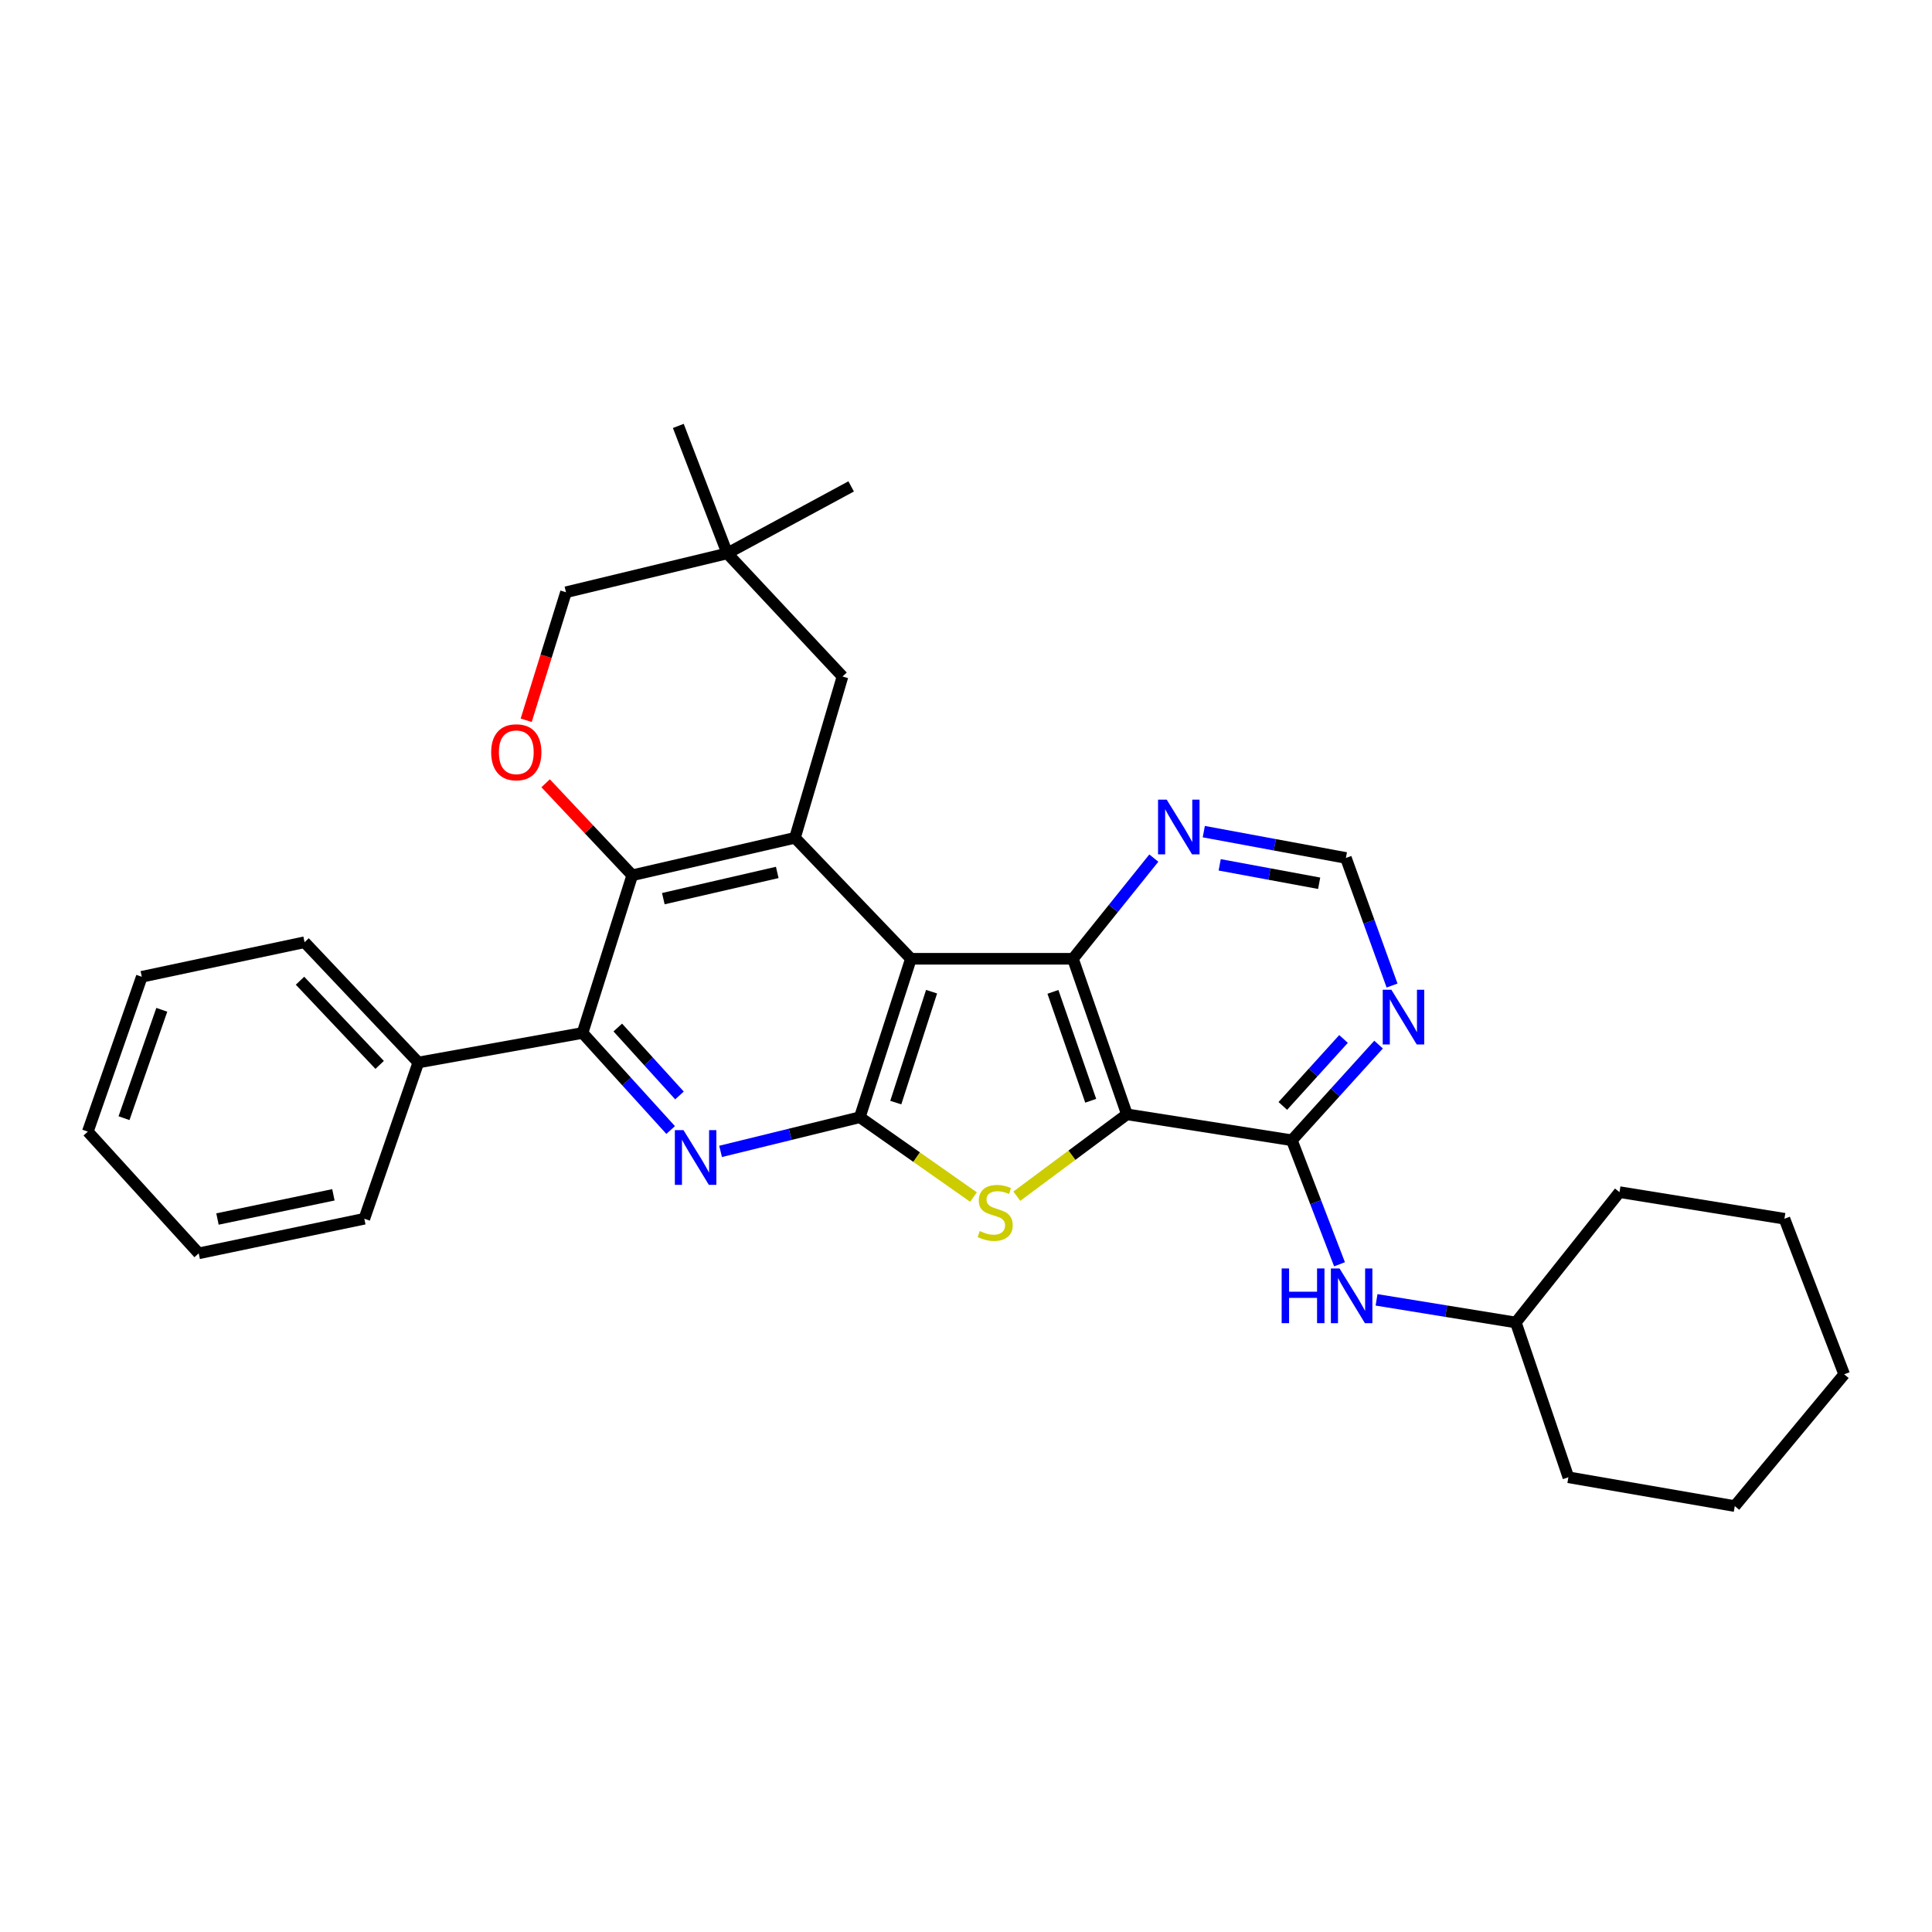 <?xml version='1.0' encoding='iso-8859-1'?>
<svg version='1.1' baseProfile='full'
              xmlns='http://www.w3.org/2000/svg'
                      xmlns:rdkit='http://www.rdkit.org/xml'
                      xmlns:xlink='http://www.w3.org/1999/xlink'
                  xml:space='preserve'
width='1000px' height='1000px' viewBox='0 0 1000 1000'>
<!-- END OF HEADER -->
<rect style='opacity:1.0;fill:#FFFFFF;stroke:none' width='1000' height='1000' x='0' y='0'> </rect>
<path class='bond-1' d='M 471.489,496.261 L 445.031,578.278' style='fill:none;fill-rule:evenodd;stroke:#000000;stroke-width:6px;stroke-linecap:butt;stroke-linejoin:miter;stroke-opacity:1' />
<path class='bond-1' d='M 482.179,513.292 L 463.658,570.704' style='fill:none;fill-rule:evenodd;stroke:#000000;stroke-width:6px;stroke-linecap:butt;stroke-linejoin:miter;stroke-opacity:1' />
<path class='bond-3' d='M 471.489,496.261 L 555.354,496.261' style='fill:none;fill-rule:evenodd;stroke:#000000;stroke-width:6px;stroke-linecap:butt;stroke-linejoin:miter;stroke-opacity:1' />
<path class='bond-5' d='M 471.489,496.261 L 411.48,433.651' style='fill:none;fill-rule:evenodd;stroke:#000000;stroke-width:6px;stroke-linecap:butt;stroke-linejoin:miter;stroke-opacity:1' />
<path class='bond-0' d='M 583.292,576.78 L 555.354,496.261' style='fill:none;fill-rule:evenodd;stroke:#000000;stroke-width:6px;stroke-linecap:butt;stroke-linejoin:miter;stroke-opacity:1' />
<path class='bond-0' d='M 564.55,569.751 L 544.993,513.387' style='fill:none;fill-rule:evenodd;stroke:#000000;stroke-width:6px;stroke-linecap:butt;stroke-linejoin:miter;stroke-opacity:1' />
<path class='bond-7' d='M 583.292,576.78 L 668.663,590.197' style='fill:none;fill-rule:evenodd;stroke:#000000;stroke-width:6px;stroke-linecap:butt;stroke-linejoin:miter;stroke-opacity:1' />
<path class='bond-31' d='M 583.292,576.78 L 554.799,597.961' style='fill:none;fill-rule:evenodd;stroke:#000000;stroke-width:6px;stroke-linecap:butt;stroke-linejoin:miter;stroke-opacity:1' />
<path class='bond-31' d='M 554.799,597.961 L 526.307,619.142' style='fill:none;fill-rule:evenodd;stroke:#CCCC00;stroke-width:6px;stroke-linecap:butt;stroke-linejoin:miter;stroke-opacity:1' />
<path class='bond-2' d='M 445.031,578.278 L 474.457,598.935' style='fill:none;fill-rule:evenodd;stroke:#000000;stroke-width:6px;stroke-linecap:butt;stroke-linejoin:miter;stroke-opacity:1' />
<path class='bond-2' d='M 474.457,598.935 L 503.882,619.593' style='fill:none;fill-rule:evenodd;stroke:#CCCC00;stroke-width:6px;stroke-linecap:butt;stroke-linejoin:miter;stroke-opacity:1' />
<path class='bond-4' d='M 445.031,578.278 L 409.002,587.118' style='fill:none;fill-rule:evenodd;stroke:#000000;stroke-width:6px;stroke-linecap:butt;stroke-linejoin:miter;stroke-opacity:1' />
<path class='bond-4' d='M 409.002,587.118 L 372.973,595.958' style='fill:none;fill-rule:evenodd;stroke:#0000FF;stroke-width:6px;stroke-linecap:butt;stroke-linejoin:miter;stroke-opacity:1' />
<path class='bond-11' d='M 555.354,496.261 L 576.285,470.204' style='fill:none;fill-rule:evenodd;stroke:#000000;stroke-width:6px;stroke-linecap:butt;stroke-linejoin:miter;stroke-opacity:1' />
<path class='bond-11' d='M 576.285,470.204 L 597.216,444.147' style='fill:none;fill-rule:evenodd;stroke:#0000FF;stroke-width:6px;stroke-linecap:butt;stroke-linejoin:miter;stroke-opacity:1' />
<path class='bond-32' d='M 347.128,584.901 L 324.322,559.778' style='fill:none;fill-rule:evenodd;stroke:#0000FF;stroke-width:6px;stroke-linecap:butt;stroke-linejoin:miter;stroke-opacity:1' />
<path class='bond-32' d='M 324.322,559.778 L 301.517,534.655' style='fill:none;fill-rule:evenodd;stroke:#000000;stroke-width:6px;stroke-linecap:butt;stroke-linejoin:miter;stroke-opacity:1' />
<path class='bond-32' d='M 351.691,567.012 L 335.727,549.426' style='fill:none;fill-rule:evenodd;stroke:#0000FF;stroke-width:6px;stroke-linecap:butt;stroke-linejoin:miter;stroke-opacity:1' />
<path class='bond-32' d='M 335.727,549.426 L 319.763,531.84' style='fill:none;fill-rule:evenodd;stroke:#000000;stroke-width:6px;stroke-linecap:butt;stroke-linejoin:miter;stroke-opacity:1' />
<path class='bond-6' d='M 411.48,433.651 L 327.247,453.04' style='fill:none;fill-rule:evenodd;stroke:#000000;stroke-width:6px;stroke-linecap:butt;stroke-linejoin:miter;stroke-opacity:1' />
<path class='bond-6' d='M 402.3,451.569 L 343.337,465.142' style='fill:none;fill-rule:evenodd;stroke:#000000;stroke-width:6px;stroke-linecap:butt;stroke-linejoin:miter;stroke-opacity:1' />
<path class='bond-13' d='M 411.48,433.651 L 436.081,350.153' style='fill:none;fill-rule:evenodd;stroke:#000000;stroke-width:6px;stroke-linecap:butt;stroke-linejoin:miter;stroke-opacity:1' />
<path class='bond-8' d='M 327.247,453.04 L 301.517,534.655' style='fill:none;fill-rule:evenodd;stroke:#000000;stroke-width:6px;stroke-linecap:butt;stroke-linejoin:miter;stroke-opacity:1' />
<path class='bond-9' d='M 327.247,453.04 L 304.833,429.233' style='fill:none;fill-rule:evenodd;stroke:#000000;stroke-width:6px;stroke-linecap:butt;stroke-linejoin:miter;stroke-opacity:1' />
<path class='bond-9' d='M 304.833,429.233 L 282.418,405.425' style='fill:none;fill-rule:evenodd;stroke:#FF0000;stroke-width:6px;stroke-linecap:butt;stroke-linejoin:miter;stroke-opacity:1' />
<path class='bond-12' d='M 668.663,590.197 L 680.998,622.294' style='fill:none;fill-rule:evenodd;stroke:#000000;stroke-width:6px;stroke-linecap:butt;stroke-linejoin:miter;stroke-opacity:1' />
<path class='bond-12' d='M 680.998,622.294 L 693.334,654.392' style='fill:none;fill-rule:evenodd;stroke:#0000FF;stroke-width:6px;stroke-linecap:butt;stroke-linejoin:miter;stroke-opacity:1' />
<path class='bond-34' d='M 668.663,590.197 L 691.105,565.441' style='fill:none;fill-rule:evenodd;stroke:#000000;stroke-width:6px;stroke-linecap:butt;stroke-linejoin:miter;stroke-opacity:1' />
<path class='bond-34' d='M 691.105,565.441 L 713.548,540.685' style='fill:none;fill-rule:evenodd;stroke:#0000FF;stroke-width:6px;stroke-linecap:butt;stroke-linejoin:miter;stroke-opacity:1' />
<path class='bond-34' d='M 663.985,572.426 L 679.694,555.097' style='fill:none;fill-rule:evenodd;stroke:#000000;stroke-width:6px;stroke-linecap:butt;stroke-linejoin:miter;stroke-opacity:1' />
<path class='bond-34' d='M 679.694,555.097 L 695.404,537.767' style='fill:none;fill-rule:evenodd;stroke:#0000FF;stroke-width:6px;stroke-linecap:butt;stroke-linejoin:miter;stroke-opacity:1' />
<path class='bond-16' d='M 301.517,534.655 L 216.531,549.946' style='fill:none;fill-rule:evenodd;stroke:#000000;stroke-width:6px;stroke-linecap:butt;stroke-linejoin:miter;stroke-opacity:1' />
<path class='bond-33' d='M 272.354,372.806 L 282.653,339.677' style='fill:none;fill-rule:evenodd;stroke:#FF0000;stroke-width:6px;stroke-linecap:butt;stroke-linejoin:miter;stroke-opacity:1' />
<path class='bond-33' d='M 282.653,339.677 L 292.951,306.548' style='fill:none;fill-rule:evenodd;stroke:#000000;stroke-width:6px;stroke-linecap:butt;stroke-linejoin:miter;stroke-opacity:1' />
<path class='bond-10' d='M 720.524,510.116 L 708.58,477.094' style='fill:none;fill-rule:evenodd;stroke:#0000FF;stroke-width:6px;stroke-linecap:butt;stroke-linejoin:miter;stroke-opacity:1' />
<path class='bond-10' d='M 708.58,477.094 L 696.635,444.073' style='fill:none;fill-rule:evenodd;stroke:#000000;stroke-width:6px;stroke-linecap:butt;stroke-linejoin:miter;stroke-opacity:1' />
<path class='bond-14' d='M 623.082,430.451 L 659.859,437.262' style='fill:none;fill-rule:evenodd;stroke:#0000FF;stroke-width:6px;stroke-linecap:butt;stroke-linejoin:miter;stroke-opacity:1' />
<path class='bond-14' d='M 659.859,437.262 L 696.635,444.073' style='fill:none;fill-rule:evenodd;stroke:#000000;stroke-width:6px;stroke-linecap:butt;stroke-linejoin:miter;stroke-opacity:1' />
<path class='bond-14' d='M 631.31,447.639 L 657.054,452.406' style='fill:none;fill-rule:evenodd;stroke:#0000FF;stroke-width:6px;stroke-linecap:butt;stroke-linejoin:miter;stroke-opacity:1' />
<path class='bond-14' d='M 657.054,452.406 L 682.797,457.174' style='fill:none;fill-rule:evenodd;stroke:#000000;stroke-width:6px;stroke-linecap:butt;stroke-linejoin:miter;stroke-opacity:1' />
<path class='bond-18' d='M 712.497,672.803 L 748.544,678.661' style='fill:none;fill-rule:evenodd;stroke:#0000FF;stroke-width:6px;stroke-linecap:butt;stroke-linejoin:miter;stroke-opacity:1' />
<path class='bond-18' d='M 748.544,678.661 L 784.59,684.519' style='fill:none;fill-rule:evenodd;stroke:#000000;stroke-width:6px;stroke-linecap:butt;stroke-linejoin:miter;stroke-opacity:1' />
<path class='bond-15' d='M 436.081,350.153 L 376.431,286.422' style='fill:none;fill-rule:evenodd;stroke:#000000;stroke-width:6px;stroke-linecap:butt;stroke-linejoin:miter;stroke-opacity:1' />
<path class='bond-17' d='M 376.431,286.422 L 292.951,306.548' style='fill:none;fill-rule:evenodd;stroke:#000000;stroke-width:6px;stroke-linecap:butt;stroke-linejoin:miter;stroke-opacity:1' />
<path class='bond-19' d='M 376.431,286.422 L 351.095,220.45' style='fill:none;fill-rule:evenodd;stroke:#000000;stroke-width:6px;stroke-linecap:butt;stroke-linejoin:miter;stroke-opacity:1' />
<path class='bond-20' d='M 376.431,286.422 L 440.556,251.759' style='fill:none;fill-rule:evenodd;stroke:#000000;stroke-width:6px;stroke-linecap:butt;stroke-linejoin:miter;stroke-opacity:1' />
<path class='bond-21' d='M 216.531,549.946 L 157.643,487.695' style='fill:none;fill-rule:evenodd;stroke:#000000;stroke-width:6px;stroke-linecap:butt;stroke-linejoin:miter;stroke-opacity:1' />
<path class='bond-21' d='M 196.508,551.193 L 155.287,507.618' style='fill:none;fill-rule:evenodd;stroke:#000000;stroke-width:6px;stroke-linecap:butt;stroke-linejoin:miter;stroke-opacity:1' />
<path class='bond-22' d='M 216.531,549.946 L 188.575,630.825' style='fill:none;fill-rule:evenodd;stroke:#000000;stroke-width:6px;stroke-linecap:butt;stroke-linejoin:miter;stroke-opacity:1' />
<path class='bond-23' d='M 784.59,684.519 L 811.792,764.636' style='fill:none;fill-rule:evenodd;stroke:#000000;stroke-width:6px;stroke-linecap:butt;stroke-linejoin:miter;stroke-opacity:1' />
<path class='bond-24' d='M 784.59,684.519 L 838.25,617.048' style='fill:none;fill-rule:evenodd;stroke:#000000;stroke-width:6px;stroke-linecap:butt;stroke-linejoin:miter;stroke-opacity:1' />
<path class='bond-26' d='M 157.643,487.695 L 73.392,505.579' style='fill:none;fill-rule:evenodd;stroke:#000000;stroke-width:6px;stroke-linecap:butt;stroke-linejoin:miter;stroke-opacity:1' />
<path class='bond-25' d='M 188.575,630.825 L 102.854,648.726' style='fill:none;fill-rule:evenodd;stroke:#000000;stroke-width:6px;stroke-linecap:butt;stroke-linejoin:miter;stroke-opacity:1' />
<path class='bond-25' d='M 172.569,618.433 L 112.563,630.964' style='fill:none;fill-rule:evenodd;stroke:#000000;stroke-width:6px;stroke-linecap:butt;stroke-linejoin:miter;stroke-opacity:1' />
<path class='bond-27' d='M 811.792,764.636 L 897.917,779.55' style='fill:none;fill-rule:evenodd;stroke:#000000;stroke-width:6px;stroke-linecap:butt;stroke-linejoin:miter;stroke-opacity:1' />
<path class='bond-28' d='M 838.25,617.048 L 923.621,630.825' style='fill:none;fill-rule:evenodd;stroke:#000000;stroke-width:6px;stroke-linecap:butt;stroke-linejoin:miter;stroke-opacity:1' />
<path class='bond-30' d='M 102.854,648.726 L 45.455,585.722' style='fill:none;fill-rule:evenodd;stroke:#000000;stroke-width:6px;stroke-linecap:butt;stroke-linejoin:miter;stroke-opacity:1' />
<path class='bond-35' d='M 73.392,505.579 L 45.455,585.722' style='fill:none;fill-rule:evenodd;stroke:#000000;stroke-width:6px;stroke-linecap:butt;stroke-linejoin:miter;stroke-opacity:1' />
<path class='bond-35' d='M 83.746,522.67 L 64.189,578.771' style='fill:none;fill-rule:evenodd;stroke:#000000;stroke-width:6px;stroke-linecap:butt;stroke-linejoin:miter;stroke-opacity:1' />
<path class='bond-36' d='M 897.917,779.55 L 954.545,711.336' style='fill:none;fill-rule:evenodd;stroke:#000000;stroke-width:6px;stroke-linecap:butt;stroke-linejoin:miter;stroke-opacity:1' />
<path class='bond-29' d='M 923.621,630.825 L 954.545,711.336' style='fill:none;fill-rule:evenodd;stroke:#000000;stroke-width:6px;stroke-linecap:butt;stroke-linejoin:miter;stroke-opacity:1' />
<path  class='atom-3' d='M 507.103 637.191
Q 507.423 637.311, 508.743 637.871
Q 510.063 638.431, 511.503 638.791
Q 512.983 639.111, 514.423 639.111
Q 517.103 639.111, 518.663 637.831
Q 520.223 636.511, 520.223 634.231
Q 520.223 632.671, 519.423 631.711
Q 518.663 630.751, 517.463 630.231
Q 516.263 629.711, 514.263 629.111
Q 511.743 628.351, 510.223 627.631
Q 508.743 626.911, 507.663 625.391
Q 506.623 623.871, 506.623 621.311
Q 506.623 617.751, 509.023 615.551
Q 511.463 613.351, 516.263 613.351
Q 519.543 613.351, 523.263 614.911
L 522.343 617.991
Q 518.943 616.591, 516.383 616.591
Q 513.623 616.591, 512.103 617.751
Q 510.583 618.871, 510.623 620.831
Q 510.623 622.351, 511.383 623.271
Q 512.183 624.191, 513.303 624.711
Q 514.463 625.231, 516.383 625.831
Q 518.943 626.631, 520.463 627.431
Q 521.983 628.231, 523.063 629.871
Q 524.183 631.471, 524.183 634.231
Q 524.183 638.151, 521.543 640.271
Q 518.943 642.351, 514.583 642.351
Q 512.063 642.351, 510.143 641.791
Q 508.263 641.271, 506.023 640.351
L 507.103 637.191
' fill='#CCCC00'/>
<path  class='atom-5' d='M 353.785 584.97
L 363.065 599.97
Q 363.985 601.45, 365.465 604.13
Q 366.945 606.81, 367.025 606.97
L 367.025 584.97
L 370.785 584.97
L 370.785 613.29
L 366.905 613.29
L 356.945 596.89
Q 355.785 594.97, 354.545 592.77
Q 353.345 590.57, 352.985 589.89
L 352.985 613.29
L 349.305 613.29
L 349.305 584.97
L 353.785 584.97
' fill='#0000FF'/>
<path  class='atom-10' d='M 254.23 389.372
Q 254.23 382.572, 257.59 378.772
Q 260.95 374.972, 267.23 374.972
Q 273.51 374.972, 276.87 378.772
Q 280.23 382.572, 280.23 389.372
Q 280.23 396.252, 276.83 400.172
Q 273.43 404.052, 267.23 404.052
Q 260.99 404.052, 257.59 400.172
Q 254.23 396.292, 254.23 389.372
M 267.23 400.852
Q 271.55 400.852, 273.87 397.972
Q 276.23 395.052, 276.23 389.372
Q 276.23 383.812, 273.87 381.012
Q 271.55 378.172, 267.23 378.172
Q 262.91 378.172, 260.55 380.972
Q 258.23 383.772, 258.23 389.372
Q 258.23 395.092, 260.55 397.972
Q 262.91 400.852, 267.23 400.852
' fill='#FF0000'/>
<path  class='atom-11' d='M 720.178 512.306
L 729.458 527.306
Q 730.378 528.786, 731.858 531.466
Q 733.338 534.146, 733.418 534.306
L 733.418 512.306
L 737.178 512.306
L 737.178 540.626
L 733.298 540.626
L 723.338 524.226
Q 722.178 522.306, 720.938 520.106
Q 719.738 517.906, 719.378 517.226
L 719.378 540.626
L 715.698 540.626
L 715.698 512.306
L 720.178 512.306
' fill='#0000FF'/>
<path  class='atom-12' d='M 603.883 413.894
L 613.163 428.894
Q 614.083 430.374, 615.563 433.054
Q 617.043 435.734, 617.123 435.894
L 617.123 413.894
L 620.883 413.894
L 620.883 442.214
L 617.003 442.214
L 607.043 425.814
Q 605.883 423.894, 604.643 421.694
Q 603.443 419.494, 603.083 418.814
L 603.083 442.214
L 599.403 442.214
L 599.403 413.894
L 603.883 413.894
' fill='#0000FF'/>
<path  class='atom-13' d='M 663.384 656.548
L 667.224 656.548
L 667.224 668.588
L 681.704 668.588
L 681.704 656.548
L 685.544 656.548
L 685.544 684.868
L 681.704 684.868
L 681.704 671.788
L 667.224 671.788
L 667.224 684.868
L 663.384 684.868
L 663.384 656.548
' fill='#0000FF'/>
<path  class='atom-13' d='M 693.344 656.548
L 702.624 671.548
Q 703.544 673.028, 705.024 675.708
Q 706.504 678.388, 706.584 678.548
L 706.584 656.548
L 710.344 656.548
L 710.344 684.868
L 706.464 684.868
L 696.504 668.468
Q 695.344 666.548, 694.104 664.348
Q 692.904 662.148, 692.544 661.468
L 692.544 684.868
L 688.864 684.868
L 688.864 656.548
L 693.344 656.548
' fill='#0000FF'/>
</svg>
